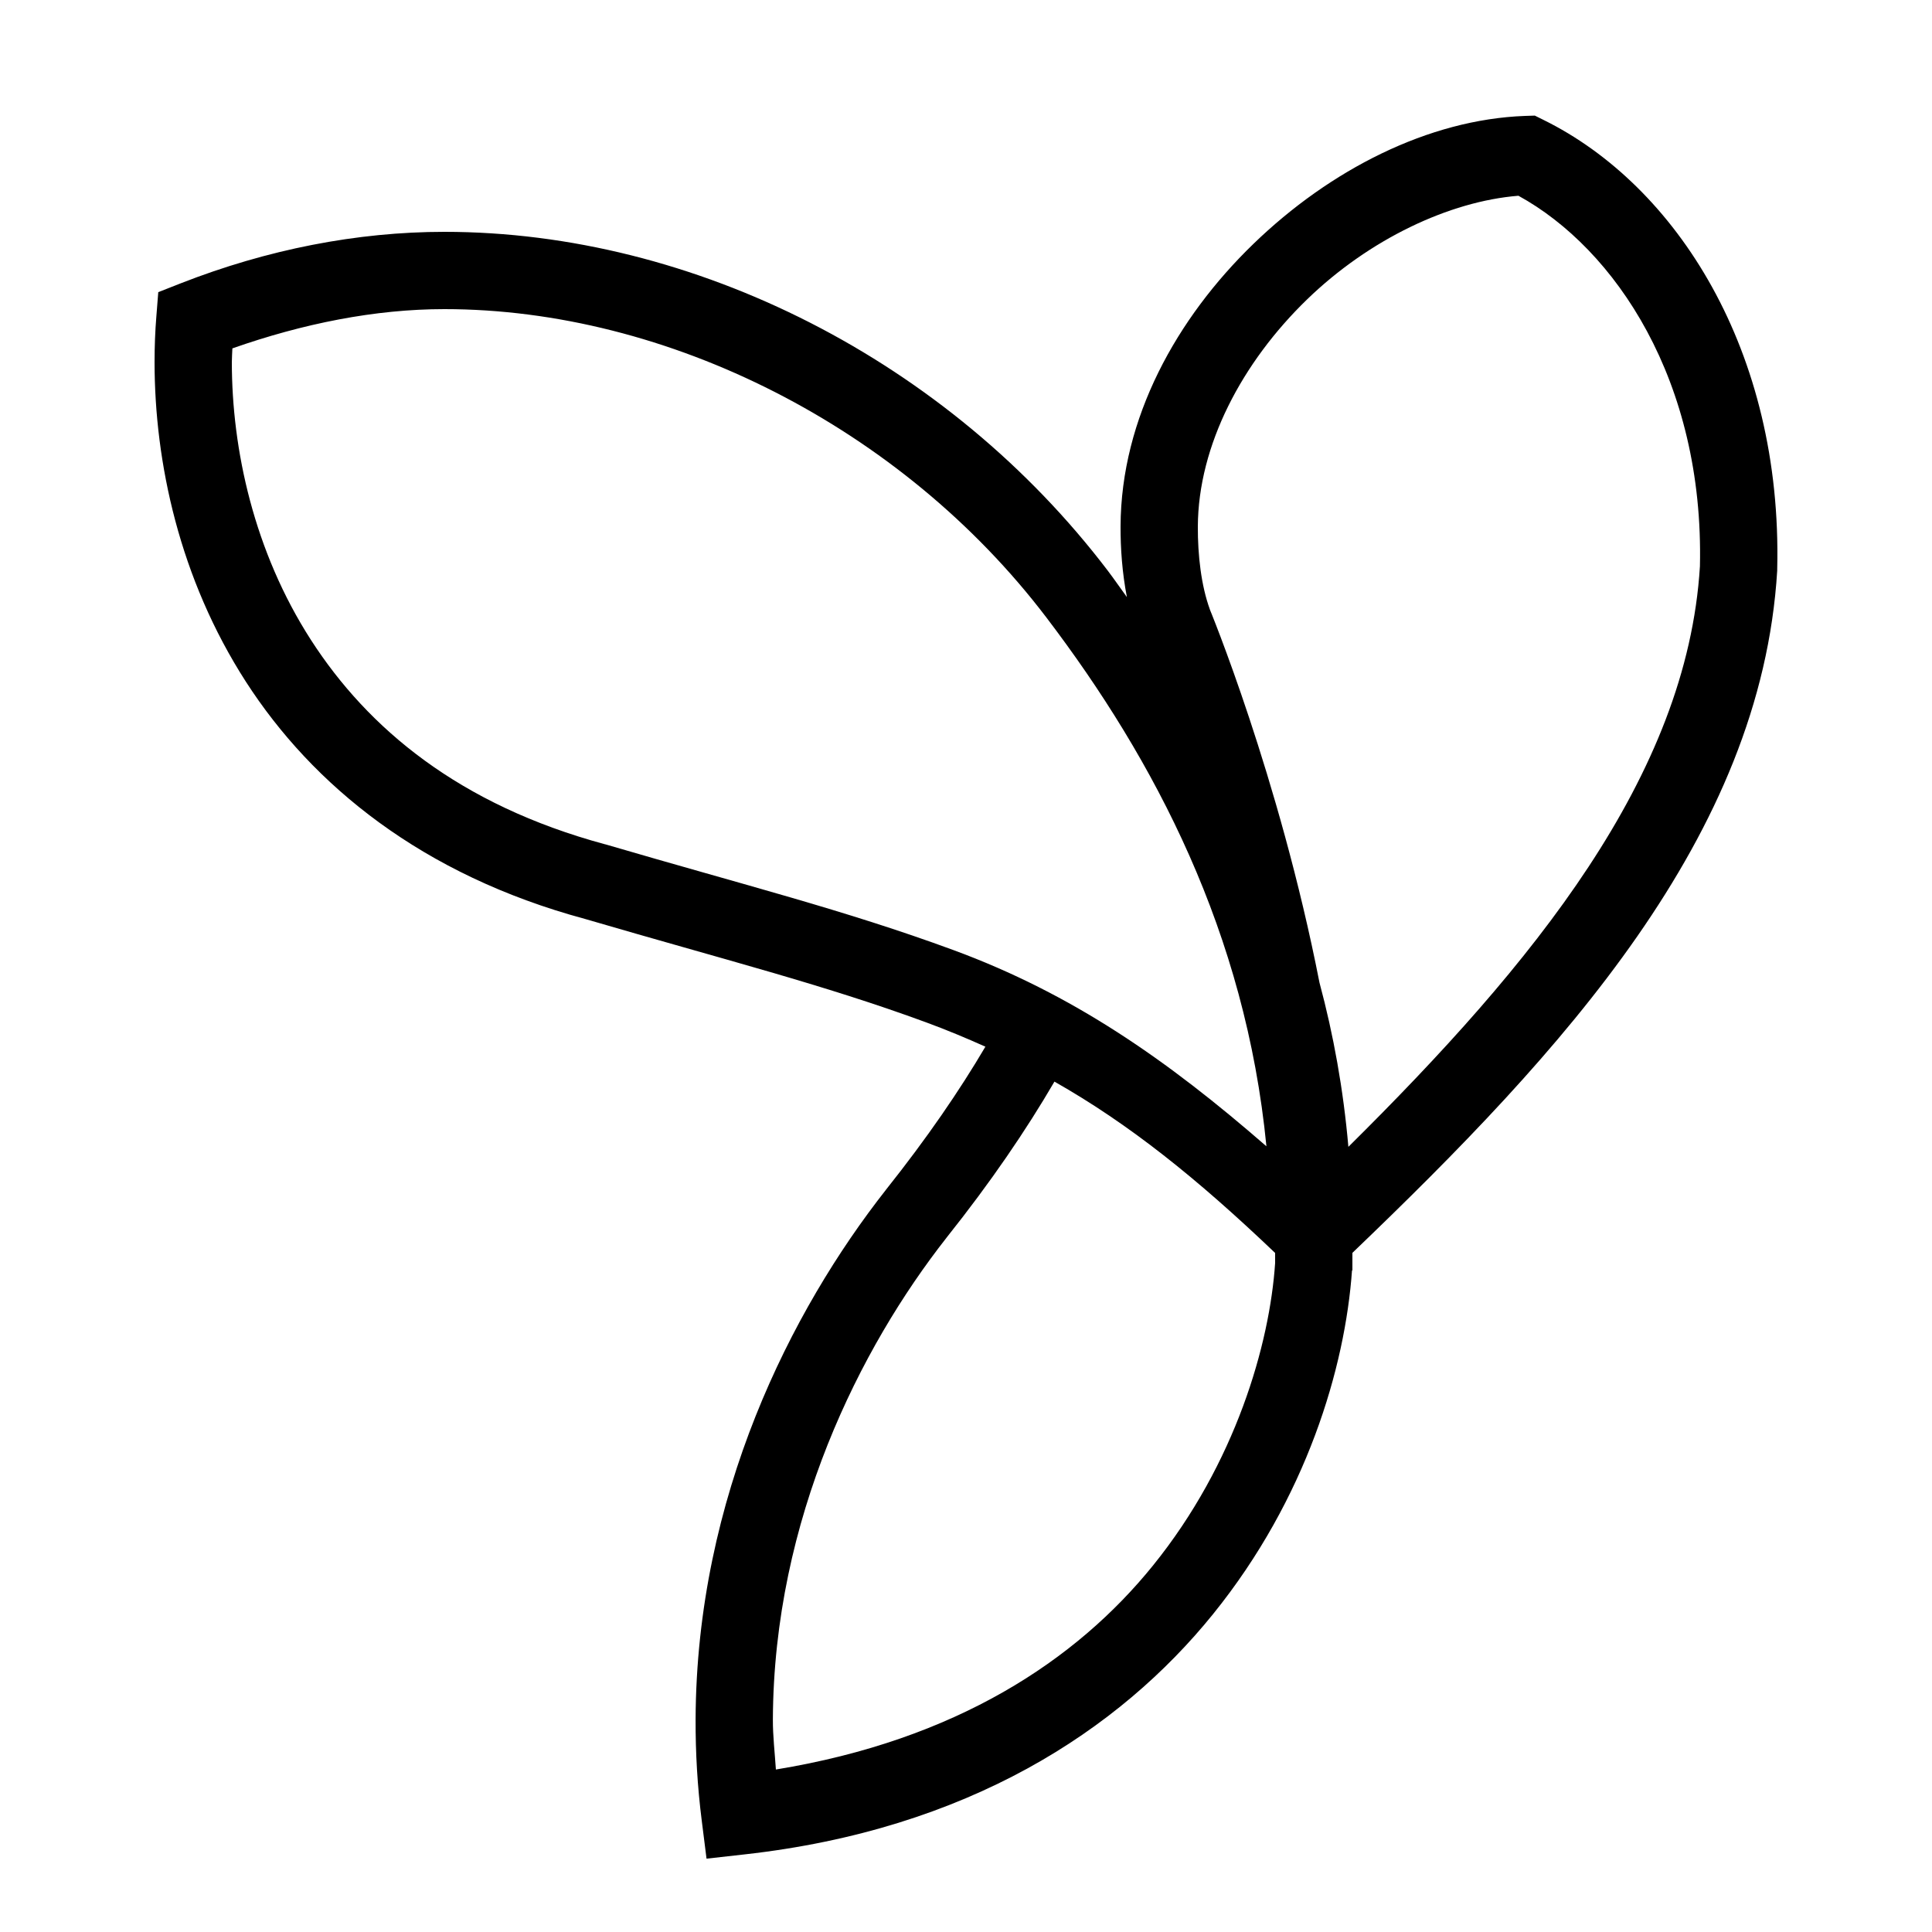 <svg xmlns="http://www.w3.org/2000/svg"  viewBox="0 0 50 50" width="64px" height="64px" clip-rule="evenodd"><path d="M 39.721 2.992 L 39.469 3 C 36.964 3.091 34.42 4.394 32.438 6.312 C 30.455 8.231 29.011 10.818 29 13.621 C 28.998 14.19 29.041 14.817 29.164 15.453 C 28.999 15.227 28.837 14.99 28.67 14.77 C 24.543 9.346 17.974 6 11.5 6 C 9.24 6 6.912 6.457 4.678 7.332 L 4.096 7.561 L 4.047 8.182 C 4.015 8.57 4 8.97 4 9.375 C 4.002 11.962 4.64 14.966 6.365 17.645 C 8.091 20.323 10.926 22.644 15.137 23.781 C 18.77 24.845 21.296 25.476 23.975 26.461 C 24.508 26.657 25.011 26.868 25.502 27.088 C 24.832 28.225 23.995 29.45 22.928 30.791 L 22.926 30.793 L 22.924 30.797 C 20.478 33.911 18.024 38.73 18.002 44.496 C 17.999 45.353 18.048 46.231 18.162 47.125 L 18.285 48.102 L 19.266 47.992 C 25.043 47.349 28.957 44.789 31.396 41.77 C 33.815 38.776 34.812 35.388 34.99 32.877 L 35 32.877 L 35 32.777 L 35 32.424 C 40.417 27.231 45.578 21.658 45.994 14.768 L 45.994 14.75 L 45.994 14.732 C 46.132 9.087 43.389 4.8 39.947 3.104 L 39.721 2.992 z M 39.297 5.066 C 41.804 6.442 44.103 9.856 43.994 14.656 C 43.661 20.096 39.664 24.96 34.896 29.68 C 34.766 28.192 34.51 26.775 34.148 25.43 C 33.102 20.09 31.293 15.729 31.293 15.729 L 31.314 15.779 C 31.083 15.15 30.997 14.355 31 13.629 C 31.009 11.522 32.148 9.375 33.828 7.748 C 35.438 6.189 37.511 5.209 39.297 5.066 z M 11.5 8 C 17.276 8 23.337 11.06 27.08 15.98 C 29.896 19.682 32.235 24.152 32.775 29.666 C 30.21 27.434 27.763 25.723 24.664 24.584 C 21.858 23.552 19.289 22.913 15.68 21.855 L 15.67 21.852 L 15.658 21.85 C 11.883 20.83 9.523 18.852 8.047 16.561 C 6.571 14.269 6.001 11.632 6 9.375 C 6 9.251 6.01 9.137 6.014 9.016 C 7.841 8.374 9.707 8 11.5 8 z M 27.289 27.992 C 29.22 29.088 30.971 30.49 33 32.426 L 33 32.688 C 32.86 34.787 31.977 37.869 29.842 40.512 C 27.858 42.968 24.75 45.031 20.08 45.795 C 20.052 45.364 20 44.925 20.002 44.504 C 20.022 39.309 22.267 34.871 24.492 32.037 L 24.496 32.031 C 25.645 30.588 26.555 29.251 27.289 27.992 z" clip-rule="evenodd"/></svg>